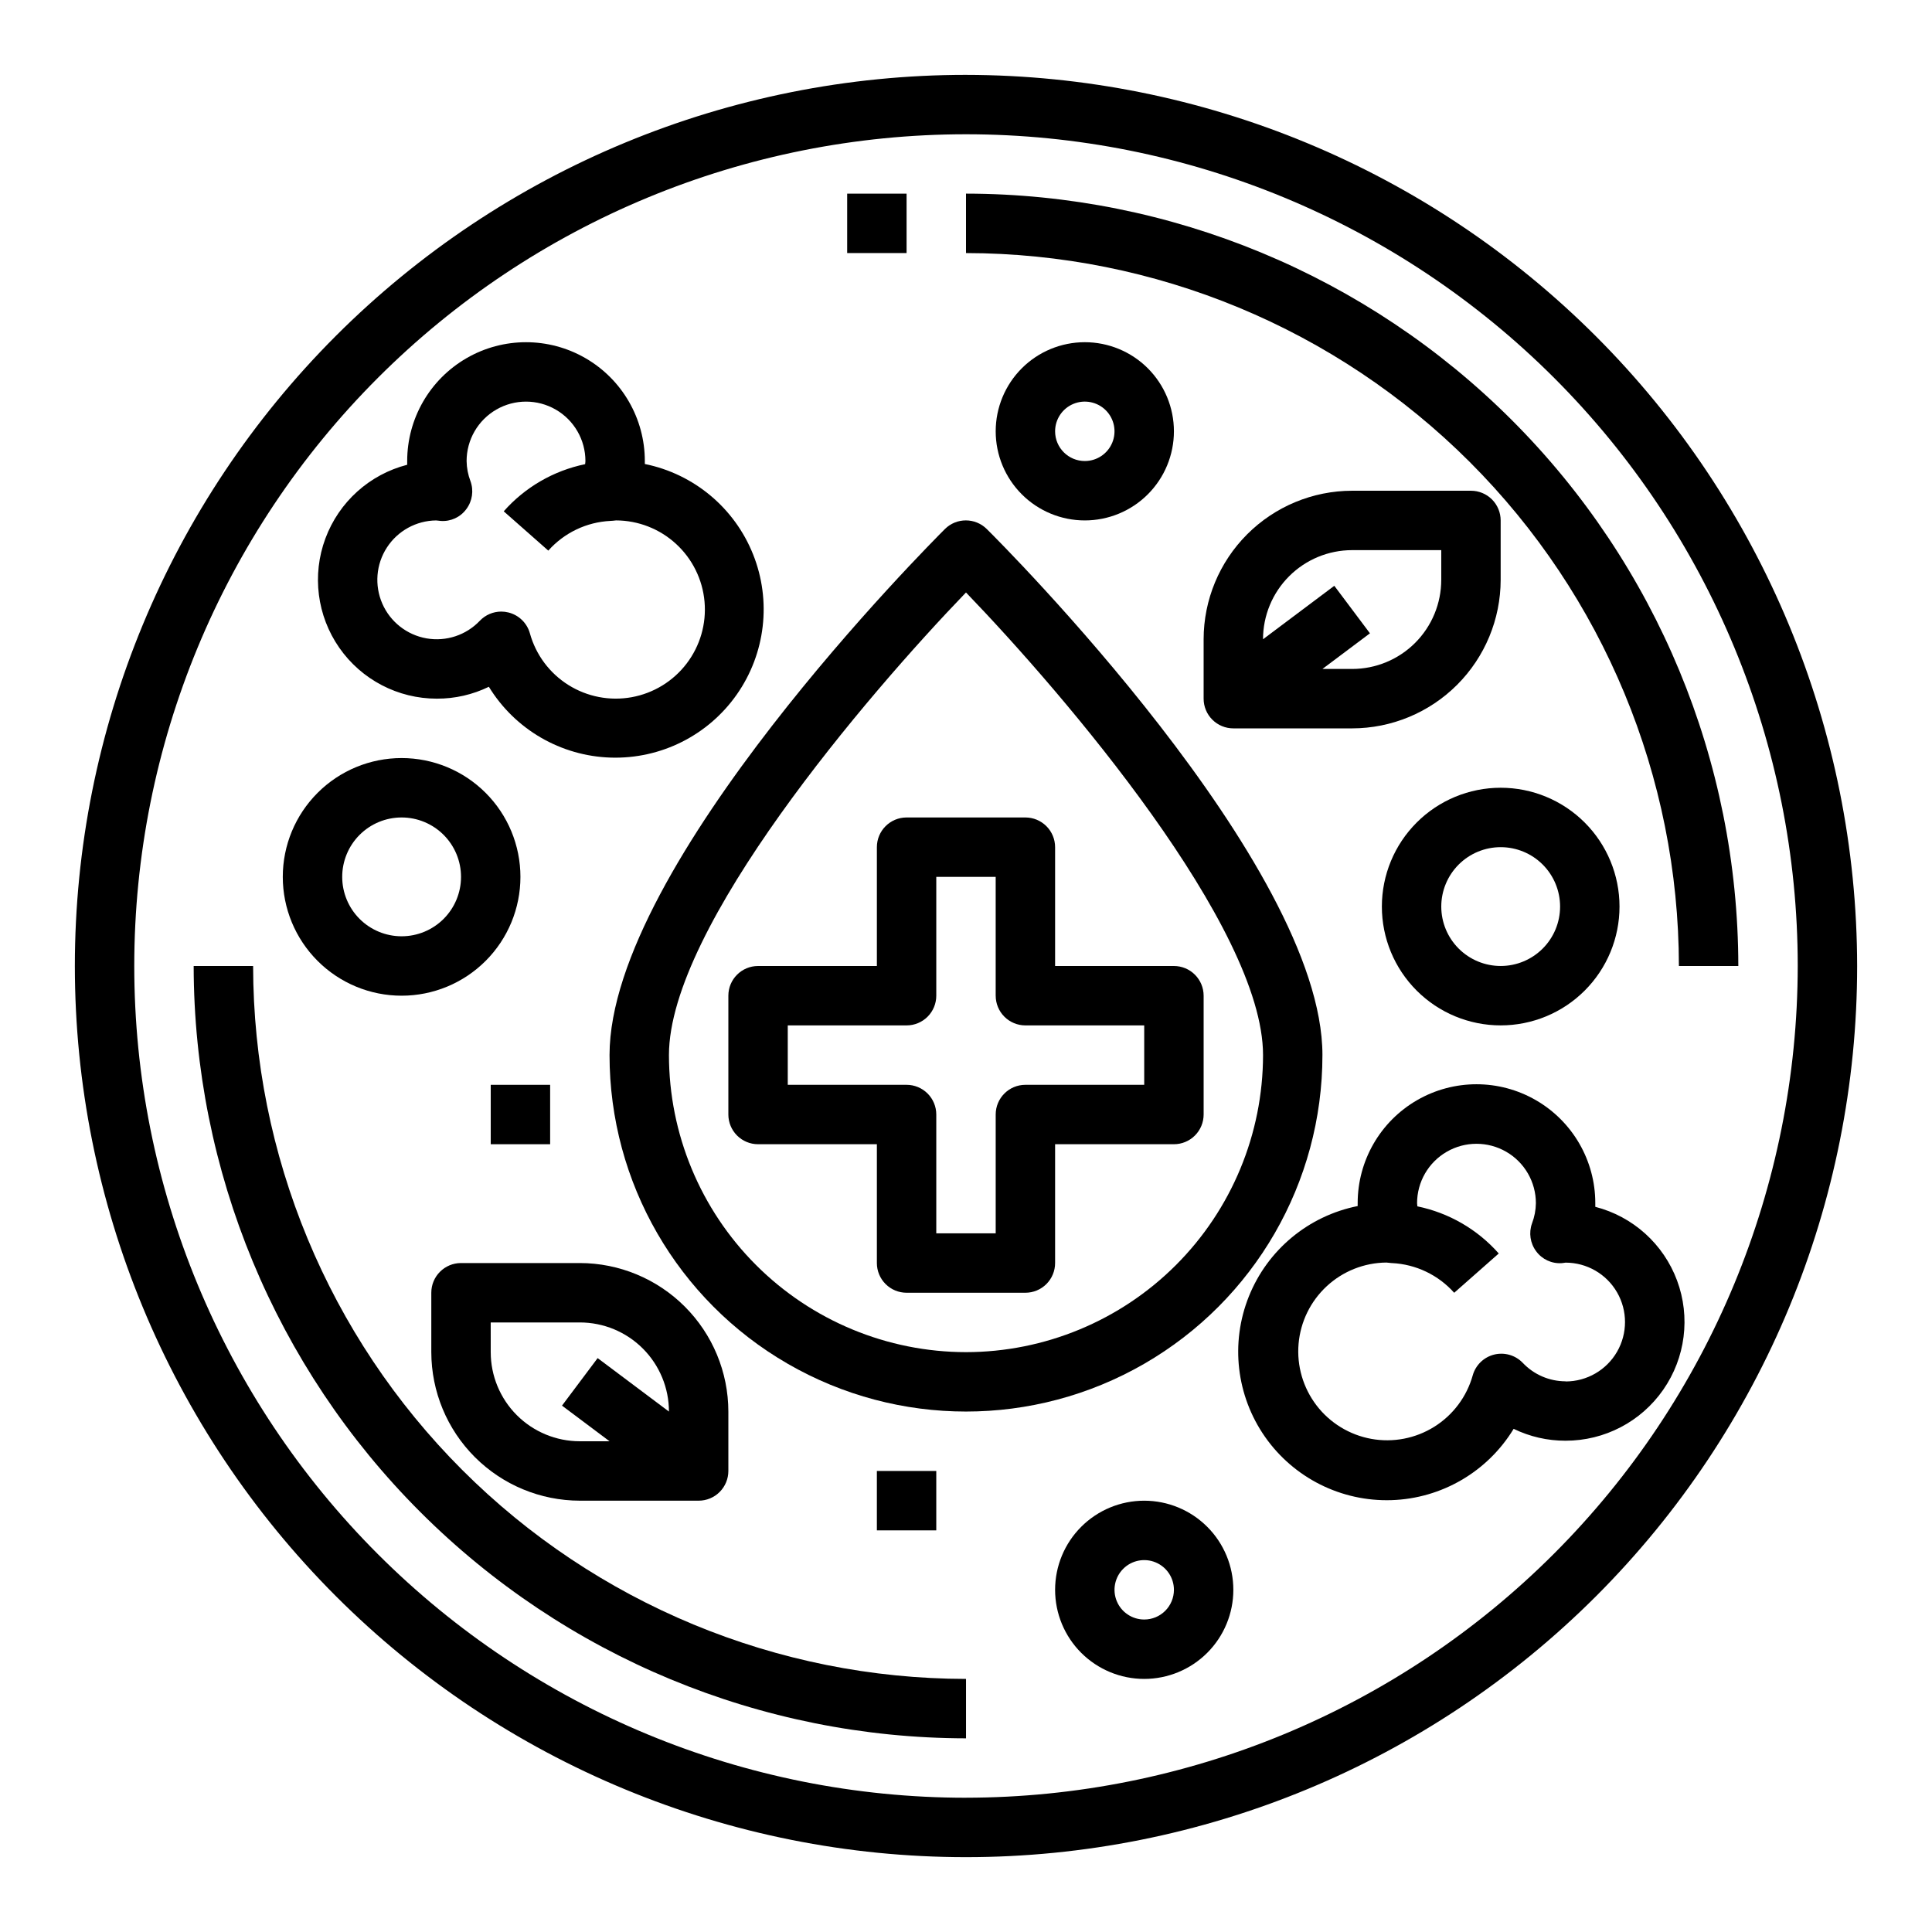 <?xml version="1.0" encoding="UTF-8"?>
<!-- Uploaded to: SVG Repo, www.svgrepo.com, Generator: SVG Repo Mixer Tools -->
<svg fill="#000000" width="800px" height="800px" version="1.1" viewBox="144 144 512 512" xmlns="http://www.w3.org/2000/svg">
 <g>
  <path d="m400 195.32v15.746c50.086 0.059 98.109 19.98 133.53 55.398 35.418 35.418 55.34 83.441 55.398 133.53h15.746c-0.062-54.266-21.648-106.29-60.016-144.66-38.371-38.371-90.395-59.957-144.66-60.02z"/>
  <path d="m211.07 400h-15.746c0.062 54.262 21.648 106.29 60.02 144.66 38.367 38.367 90.391 59.953 144.66 60.016v-15.746c-50.09-0.059-98.113-19.98-133.53-55.398-35.418-35.418-55.34-83.441-55.398-133.53z"/>
  <path d="m368.51 195.32h15.742v15.742h-15.742z"/>
  <path d="m400 163.84c-62.637 0-122.7 24.883-166.99 69.172-44.289 44.289-69.172 104.36-69.172 166.99 0 62.633 24.883 122.7 69.172 166.99 44.289 44.289 104.36 69.172 166.99 69.172 62.633 0 122.7-24.883 166.99-69.172 44.289-44.289 69.172-104.36 69.172-166.99-0.07-62.613-24.977-122.64-69.25-166.91-44.273-44.273-104.3-69.176-166.91-69.25zm0 456.58c-58.461 0-114.52-23.223-155.86-64.559-41.336-41.336-64.559-97.398-64.559-155.86 0-58.461 23.223-114.52 64.559-155.86s97.398-64.559 155.86-64.559c58.457 0 114.52 23.223 155.86 64.559 41.336 41.336 64.559 97.398 64.559 155.86-0.066 58.438-23.309 114.46-64.633 155.78-41.32 41.324-97.344 64.566-155.78 64.633z"/>
  <path d="m259.79 329.15c4.769 0.016 9.477-1.059 13.762-3.148 6.918 11.305 19.066 18.359 32.312 18.77 13.246 0.406 25.809-5.887 33.41-16.746 7.598-10.855 9.219-24.812 4.301-37.117-4.914-12.309-15.699-21.312-28.688-23.945v-0.789 0.004c0-11.25-6.004-21.645-15.746-27.27s-21.742-5.625-31.488 0c-9.742 5.625-15.742 16.02-15.742 27.27v0.992-0.004c-9.988 2.57-18.09 9.867-21.68 19.539-3.59 9.668-2.215 20.484 3.68 28.949 5.891 8.465 15.559 13.508 25.871 13.496zm-0.219-47.23c0.195 0 1.031 0.125 1.227 0.133 2.656 0.195 5.227-0.996 6.793-3.148 1.586-2.125 1.996-4.906 1.086-7.398-0.652-1.703-0.996-3.508-1.023-5.328 0-5.625 3.004-10.824 7.875-13.637s10.871-2.812 15.742 0c4.871 2.812 7.871 8.012 7.871 13.637 0 0.277-0.062 0.559-0.078 0.836v-0.004c-8.352 1.719-15.922 6.102-21.57 12.492l11.809 10.414v0.004c4.207-4.731 10.141-7.566 16.461-7.875 0.355 0 0.914-0.07 1.488-0.133 5.891 0.016 11.566 2.234 15.906 6.223 4.34 3.984 7.031 9.445 7.551 15.316 0.52 5.871-1.176 11.719-4.75 16.402-3.574 4.688-8.773 7.863-14.57 8.914-5.797 1.047-11.777-0.109-16.766-3.242-4.992-3.133-8.629-8.02-10.199-13.699-0.762-2.723-2.926-4.824-5.668-5.512-0.625-0.16-1.27-0.242-1.914-0.242-2.144 0-4.199 0.879-5.684 2.434-3.633 3.828-8.945 5.578-14.145 4.664-5.199-0.918-9.594-4.375-11.703-9.215s-1.656-10.414 1.215-14.848c2.867-4.43 7.766-7.129 13.047-7.188z"/>
  <path d="m566.77 463.82v-0.992c0-11.25-6-21.645-15.742-27.27-9.742-5.625-21.746-5.625-31.488 0-9.742 5.625-15.742 16.02-15.742 27.27v0.789c-13.039 2.598-23.883 11.605-28.832 23.941-4.949 12.34-3.336 26.344 4.285 37.23 7.625 10.891 20.23 17.195 33.52 16.766 13.285-0.43 25.457-7.539 32.363-18.898 4.285 2.086 8.992 3.164 13.758 3.148 10.316 0.012 19.98-5.031 25.875-13.496 5.894-8.465 7.266-19.281 3.676-28.949-3.59-9.672-11.688-16.969-21.68-19.539zm-7.871 46.242c-4.293 0-8.398-1.77-11.352-4.891-1.957-2.039-4.856-2.875-7.598-2.188-2.742 0.688-4.906 2.797-5.664 5.519-1.586 5.644-5.219 10.496-10.188 13.605-4.973 3.109-10.926 4.254-16.695 3.207-5.769-1.047-10.941-4.207-14.504-8.863-3.562-4.66-5.262-10.477-4.762-16.32 0.5-5.84 3.164-11.289 7.465-15.273 4.301-3.984 9.934-6.219 15.797-6.269 0.27 0 1.148 0.133 1.395 0.141h0.109c6.324 0.309 12.262 3.144 16.477 7.871l11.809-10.414c-5.648-6.391-13.215-10.773-21.57-12.492 0-0.277-0.078-0.559-0.078-0.836 0-5.625 3-10.82 7.871-13.633s10.875-2.812 15.746 0 7.871 8.008 7.871 13.633c-0.027 1.828-0.371 3.633-1.023 5.34-0.906 2.492-0.492 5.273 1.094 7.398 1.57 2.144 4.133 3.332 6.785 3.148 0.195 0 0.789-0.109 1.016-0.133 5.625 0 10.824 3 13.637 7.871 2.812 4.871 2.812 10.871 0 15.746-2.812 4.871-8.012 7.871-13.637 7.871z"/>
  <path d="m455.1 400h-31.488v-31.488c0-2.09-0.828-4.09-2.305-5.566-1.477-1.477-3.477-2.309-5.566-2.309h-31.488c-4.348 0-7.871 3.527-7.871 7.875v31.488h-31.488c-4.348 0-7.871 3.523-7.871 7.871v31.488c0 2.086 0.828 4.09 2.305 5.566 1.477 1.477 3.477 2.305 5.566 2.305h31.488v31.488c0 2.086 0.828 4.09 2.305 5.566 1.477 1.477 3.481 2.305 5.566 2.305h31.488c2.09 0 4.09-0.828 5.566-2.305 1.477-1.477 2.305-3.481 2.305-5.566v-31.488h31.488c2.09 0 4.09-0.828 5.566-2.305 1.477-1.477 2.309-3.481 2.309-5.566v-31.488c0-2.09-0.832-4.09-2.309-5.566-1.477-1.477-3.477-2.305-5.566-2.305zm-7.871 31.488h-31.488c-4.348 0-7.871 3.523-7.871 7.871v31.488h-15.746v-31.488c0-2.09-0.828-4.09-2.305-5.566-1.477-1.477-3.477-2.305-5.566-2.305h-31.488v-15.746h31.488c2.09 0 4.09-0.828 5.566-2.305 1.477-1.477 2.305-3.481 2.305-5.566v-31.488h15.742v31.488h0.004c0 2.086 0.828 4.09 2.305 5.566 1.477 1.477 3.481 2.305 5.566 2.305h31.488z"/>
  <path d="m494.46 423.61c0-50.516-85.285-135.8-88.953-139.41-3.07-3.051-8.027-3.051-11.098 0-3.59 3.606-88.875 88.895-88.875 139.41 0 33.75 18.004 64.934 47.23 81.809s65.238 16.875 94.465 0c29.227-16.875 47.23-48.059 47.23-81.809zm-94.461 78.723c-20.871-0.023-40.883-8.324-55.641-23.082-14.758-14.758-23.059-34.77-23.082-55.641 0-33.914 52.469-95.355 78.719-122.6 26.254 27.246 78.723 88.688 78.723 122.6-0.023 20.871-8.324 40.883-23.082 55.641-14.758 14.758-34.766 23.059-55.637 23.082z"/>
  <path d="m250.43 407.87c8.352 0 16.359-3.316 22.266-9.223s9.223-13.914 9.223-22.266c0-8.352-3.316-16.359-9.223-22.266s-13.914-9.223-22.266-9.223c-8.352 0-16.359 3.316-22.266 9.223s-9.223 13.914-9.223 22.266c0 8.352 3.316 16.359 9.223 22.266s13.914 9.223 22.266 9.223zm0-47.23v-0.004c4.176 0 8.18 1.66 11.133 4.613s4.613 6.957 4.613 11.133c0 4.176-1.66 8.18-4.613 11.133s-6.957 4.609-11.133 4.609c-4.176 0-8.18-1.656-11.133-4.609s-4.609-6.957-4.609-11.133c0-4.176 1.656-8.18 4.609-11.133s6.957-4.613 11.133-4.613z"/>
  <path d="m510.21 384.25c0 8.352 3.316 16.359 9.223 22.266s13.914 9.223 22.266 9.223c8.352 0 16.359-3.316 22.266-9.223s9.223-13.914 9.223-22.266c0-8.352-3.316-16.359-9.223-22.266s-13.914-9.223-22.266-9.223c-8.352 0-16.359 3.316-22.266 9.223s-9.223 13.914-9.223 22.266zm47.23 0c0 4.176-1.656 8.18-4.609 11.133s-6.957 4.613-11.133 4.613c-4.176 0-8.18-1.66-11.133-4.613s-4.613-6.957-4.613-11.133c0-4.176 1.66-8.18 4.613-11.133s6.957-4.609 11.133-4.609c4.176 0 8.18 1.656 11.133 4.609s4.609 6.957 4.609 11.133z"/>
  <path d="m447.23 541.7c-6.262 0-12.27 2.488-16.699 6.918-4.43 4.426-6.918 10.434-6.918 16.699 0 6.262 2.488 12.27 6.918 16.699 4.43 4.426 10.438 6.914 16.699 6.914s12.27-2.488 16.699-6.914c4.43-4.43 6.918-10.438 6.918-16.699 0-6.266-2.488-12.273-6.918-16.699-4.43-4.43-10.438-6.918-16.699-6.918zm0 31.488c-3.184 0-6.055-1.918-7.273-4.859-1.219-2.941-0.543-6.328 1.707-8.578 2.25-2.254 5.637-2.926 8.578-1.707 2.941 1.219 4.859 4.09 4.859 7.273 0 2.086-0.828 4.09-2.305 5.566-1.477 1.477-3.477 2.305-5.566 2.305z"/>
  <path d="m455.1 258.3c0-6.262-2.488-12.27-6.914-16.699-4.43-4.426-10.438-6.914-16.699-6.914-6.266 0-12.273 2.488-16.699 6.914-4.43 4.43-6.918 10.438-6.918 16.699 0 6.266 2.488 12.273 6.918 16.699 4.426 4.43 10.434 6.918 16.699 6.918 6.262 0 12.27-2.488 16.699-6.918 4.426-4.426 6.914-10.434 6.914-16.699zm-31.488 0c0-3.184 1.918-6.055 4.859-7.273 2.941-1.215 6.328-0.543 8.582 1.707 2.25 2.254 2.922 5.637 1.703 8.582-1.219 2.941-4.086 4.859-7.269 4.859-4.348 0-7.875-3.527-7.875-7.875z"/>
  <path d="m533.82 274.05h-31.488c-10.438 0.012-20.441 4.164-27.82 11.543s-11.527 17.383-11.539 27.816v15.742c0 2.09 0.828 4.094 2.305 5.566 1.477 1.477 3.477 2.309 5.566 2.309h31.488c10.434-0.012 20.438-4.164 27.816-11.543 7.379-7.379 11.531-17.383 11.543-27.816v-15.746c0-2.086-0.828-4.09-2.305-5.566-1.477-1.477-3.481-2.305-5.566-2.305zm-7.871 23.617h-0.004c0 6.262-2.488 12.27-6.914 16.695-4.43 4.43-10.438 6.918-16.699 6.918h-7.875l12.594-9.445-9.445-12.594-18.891 14.168c0-6.262 2.488-12.27 6.918-16.699 4.43-4.43 10.434-6.918 16.699-6.918h23.617z"/>
  <path d="m258.3 486.59v15.746c0.016 10.434 4.164 20.438 11.543 27.816s17.383 11.531 27.82 11.543h31.488-0.004c2.09 0 4.094-0.828 5.566-2.305 1.477-1.477 2.309-3.481 2.309-5.566v-15.746c-0.012-10.434-4.164-20.438-11.543-27.816-7.379-7.379-17.383-11.531-27.816-11.543h-31.488c-4.348 0-7.875 3.523-7.875 7.871zm15.742 7.871h23.621c6.262 0 12.27 2.488 16.695 6.918 4.43 4.43 6.918 10.438 6.918 16.699l-18.895-14.168-9.445 12.594 12.598 9.445h-7.871c-6.266 0-12.273-2.488-16.699-6.914-4.43-4.43-6.918-10.438-6.918-16.699z"/>
  <path d="m274.05 431.49h15.742v15.742h-15.742z"/>
  <path d="m376.38 533.82h15.742v15.742h-15.742z"/>
 </g>
</svg>